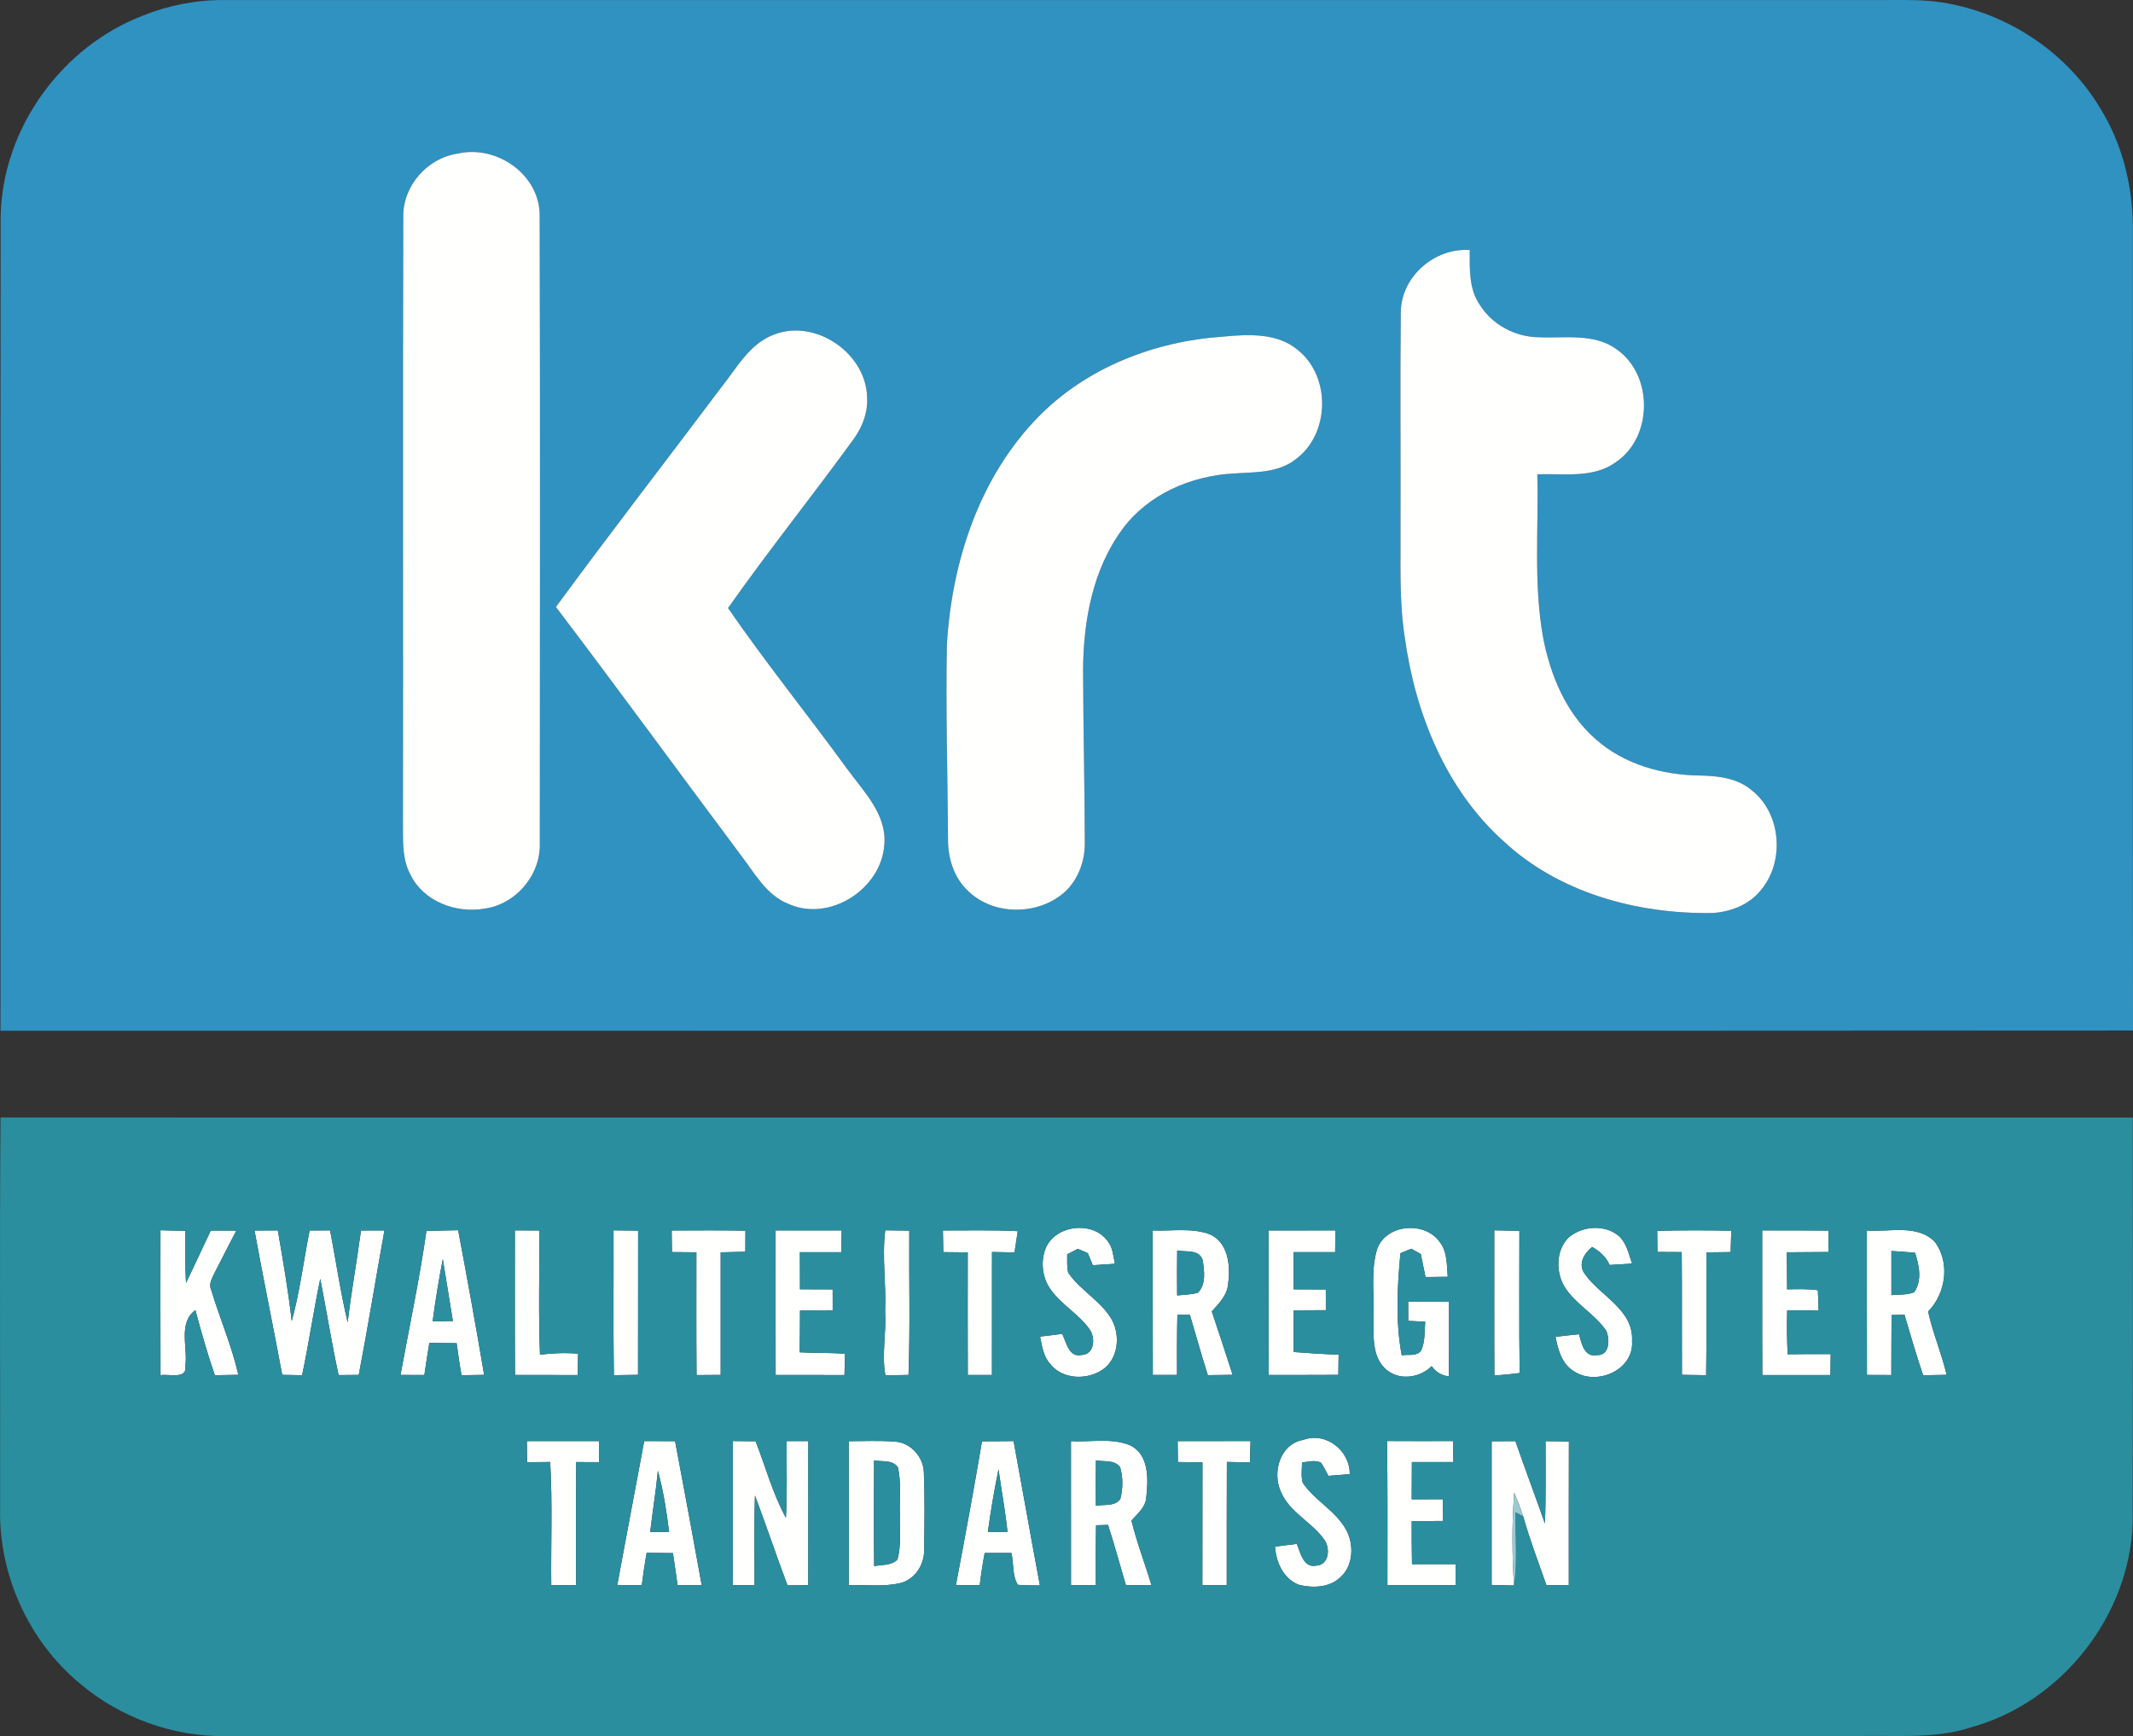 <?xml version="1.0" encoding="utf-8"?>
<!-- Generator: Adobe Illustrator 16.0.0, SVG Export Plug-In . SVG Version: 6.00 Build 0)  -->
<!DOCTYPE svg PUBLIC "-//W3C//DTD SVG 1.1//EN" "http://www.w3.org/Graphics/SVG/1.1/DTD/svg11.dtd">
<svg version="1.1" id="Layer_1" xmlns="http://www.w3.org/2000/svg" xmlns:xlink="http://www.w3.org/1999/xlink" x="0px" y="0px"
	 width="517.981px" height="421.702px" viewBox="0 0 517.981 421.702" enable-background="new 0 0 517.981 421.702"
	 xml:space="preserve">
<rect x="0" y="0" width="517.981" height="421.702" fill="#333333" stroke="none"/>
<g>
	<path fill="#FFFFFF" d="M362.871,298.813c2.03,0.03,4.06,0.07,6.1,0.13c0.02,11.51-0.11,23.02,0.07,34.53
		c-2.04,0.28-4.1,0.46-6.14,0.62C362.831,322.333,362.881,310.573,362.871,298.813z"/>
</g>
<g>
	<g>
		<path fill="#2F92C1" d="M34.791,3.762c6.3-2.53,13.1-3.83,19.9-3.75c134,0,268,0,402,0c5.68,0.02,11.42-0.25,17.01,0.96
			c14.94,2.93,28.53,12.27,36.35,25.36c5.24,8.46,7.76,18.43,7.9,28.33c0.02,65.21-0.05,130.42,0.03,195.63
			c-172.62,0.13-345.24,0.02-517.87,0.05c0.05-65.91-0.04-131.82,0.05-197.73C0.511,31.293,14.941,11.313,34.791,3.762z
			 M111.111,37.313c-7.32,1.09-13.26,7.79-13.18,15.25c-0.15,49.68,0.01,99.37-0.08,149.06c0,3.7,0.02,7.61,1.89,10.93
			c3.16,6.42,11.07,9.34,17.86,8.14c7.71-1.03,13.75-8.21,13.49-15.98c0.03-50.67,0.09-101.34-0.03-152.01
			C131.311,42.543,120.701,35.073,111.111,37.313z M340.171,75.753c-0.18,17.3-0.01,34.61-0.07,51.92
			c0.07,8.99-0.36,18.05,1.01,26.98c2.52,18.45,9.9,36.97,23.99,49.64c13.53,12.61,32.48,17.71,50.64,17.46
			c4.36-0.24,8.82-1.9,11.68-5.33c6.03-6.89,5.26-18.72-2-24.46c-3.52-3.01-8.29-3.54-12.73-3.61c-8.95-0.12-18.2-2.68-25.03-8.68
			c-7.34-6.31-11.21-15.7-12.97-25.03c-2.31-13.02-1.02-26.3-1.37-39.45c6.36-0.24,13.45,1.06,18.99-2.88
			c9.12-6.05,9.23-21.21,0.29-27.46c-5.47-4.01-12.56-2.65-18.87-2.94c-5.69-0.03-11.25-2.98-14.32-7.78
			c-2.74-3.91-2.52-8.85-2.49-13.4C348.421,60.143,340.291,67.123,340.171,75.753z M188.021,81.242
			c-5.99,2.19-9.09,8.13-12.86,12.83c-13.36,17.81-27,35.4-40.16,53.35c15.11,19.91,29.84,40.13,44.82,60.16
			c3.42,4.43,6.28,9.94,11.83,12.03c9.86,4.33,22.28-3.67,23.08-14.27c0.77-7.5-5.04-13.1-9.07-18.68
			c-9.51-13.06-19.7-25.68-28.86-38.97c9.83-14.01,20.61-27.38,30.65-41.26c2-2.84,3.31-6.24,3.12-9.77
			C210.481,85.913,198.101,77.323,188.021,81.242z M296.881,81.773c-16.52,1.13-32.95,7.48-44.67,19.42
			c-14.38,14.65-21.1,35.28-22.27,55.43c-0.3,15.7,0.18,31.41,0.28,47.11c-0.07,4.6,1.38,9.38,4.8,12.6
			c6.25,6.15,17.2,6.07,23.63,0.24c3.24-3.03,4.84-7.52,4.79-11.9c-0.04-14.02-0.38-28.03-0.42-42.04
			c0.07-11.9,2.35-24.39,9.57-34.14c6.24-8.49,16.74-12.96,27.08-13.5c5.09-0.34,10.71-0.09,14.95-3.43
			c8.32-6.08,8.64-19.96,0.66-26.46C310.231,80.753,303.091,81.182,296.881,81.773z"/>
	</g>
</g>
<g>
	<path fill="#FFFFFE" d="M111.111,37.313c9.59-2.24,20.2,5.23,19.95,15.39c0.12,50.67,0.06,101.34,0.03,152.01
		c0.26,7.77-5.78,14.95-13.49,15.98c-6.79,1.2-14.7-1.72-17.86-8.14c-1.87-3.32-1.89-7.23-1.89-10.93
		c0.09-49.69-0.07-99.38,0.08-149.06C97.851,45.103,103.791,38.403,111.111,37.313z"/>
	<path fill="#FFFFFE" d="M340.171,75.753c0.12-8.63,8.25-15.61,16.75-15.02c-0.03,4.55-0.25,9.49,2.49,13.4
		c3.07,4.8,8.63,7.75,14.32,7.78c6.31,0.29,13.4-1.07,18.87,2.94c8.94,6.25,8.83,21.41-0.29,27.46c-5.54,3.94-12.63,2.64-18.99,2.88
		c0.35,13.15-0.94,26.43,1.37,39.45c1.76,9.33,5.63,18.72,12.97,25.03c6.83,6,16.08,8.56,25.03,8.68c4.44,0.07,9.21,0.6,12.73,3.61
		c7.26,5.74,8.03,17.57,2,24.46c-2.86,3.43-7.32,5.09-11.68,5.33c-18.16,0.25-37.11-4.85-50.64-17.46
		c-14.09-12.67-21.47-31.19-23.99-49.64c-1.37-8.93-0.94-17.99-1.01-26.98C340.161,110.363,339.991,93.052,340.171,75.753z"/>
	<path fill="#FFFFFE" d="M188.021,81.242c10.08-3.92,22.46,4.67,22.55,15.42c0.19,3.53-1.12,6.93-3.12,9.77
		c-10.04,13.88-20.82,27.25-30.65,41.26c9.16,13.29,19.35,25.91,28.86,38.97c4.03,5.58,9.84,11.18,9.07,18.68
		c-0.8,10.6-13.22,18.6-23.08,14.27c-5.55-2.09-8.41-7.6-11.83-12.03c-14.98-20.03-29.71-40.25-44.82-60.16
		c13.16-17.95,26.8-35.54,40.16-53.35C178.931,89.373,182.031,83.432,188.021,81.242z"/>
	<path fill="#FFFFFE" d="M296.881,81.773c6.21-0.59,13.35-1.02,18.4,3.33c7.98,6.5,7.66,20.38-0.66,26.46
		c-4.24,3.34-9.86,3.09-14.95,3.43c-10.34,0.54-20.84,5.01-27.08,13.5c-7.22,9.75-9.5,22.24-9.57,34.14
		c0.04,14.01,0.38,28.02,0.42,42.04c0.05,4.38-1.55,8.87-4.79,11.9c-6.43,5.83-17.38,5.91-23.63-0.24c-3.42-3.22-4.87-8-4.8-12.6
		c-0.1-15.7-0.58-31.41-0.28-47.11c1.17-20.15,7.89-40.78,22.27-55.43C263.931,89.253,280.361,82.903,296.881,81.773z"/>
	<path fill="#FFFFFE" d="M38.971,298.802c2.01,0.04,4.03,0.09,6.06,0.15c-0.07,4.22-0.09,8.44,0.14,12.66
		c2.03-4.23,4.01-8.49,6.01-12.73c2.07-0.02,4.14-0.01,6.21,0c-1.73,3.4-3.52,6.77-5.24,10.18c-0.57,1.29-1.53,2.68-0.89,4.14
		c2.08,6.94,5.01,13.62,6.62,20.71c-1.9,0.03-3.81,0.05-5.7,0.1c-1.82-5.2-3.3-10.5-4.73-15.81c-4.27,3.1-1.8,9.07-2.44,13.51
		c0.54,3.42-4.05,1.91-6.03,2.29C38.941,322.273,38.961,310.532,38.971,298.802z"/>
	<path fill="#FFFFFE" d="M61.811,298.873c1.88-0.02,3.77-0.03,5.66-0.03c1.25,7.32,2.54,14.64,3.37,22.03
		c2.01-7.22,2.87-14.69,4.35-22.02c1.65-0.01,3.3-0.01,4.97-0.01c1.44,7.45,2.51,14.97,4.27,22.35c0.87-7.48,2.24-14.88,3.23-22.33
		c1.89-0.01,3.79-0.02,5.7-0.01c-2.12,11.69-4,23.42-6.24,35.08c-1.64,0.01-3.27,0.03-4.9,0.04c-1.68-7.75-2.92-15.59-4.45-23.38
		c-1.63,7.78-2.76,15.65-4.41,23.42c-1.62-0.04-3.23-0.07-4.83-0.1C66.361,322.222,63.941,310.573,61.811,298.873z"/>
	<g>
		<path fill="#FFFFFE" d="M103.551,298.992c2.56-0.1,5.14-0.15,7.71-0.2c2.21,11.69,4.33,23.4,6.31,35.13
			c-1.83,0.02-3.67,0.05-5.49,0.09c-0.47-2.59-0.84-5.18-1.19-7.78c-2.22-0.03-4.43-0.05-6.63-0.07c-0.41,2.6-0.85,5.19-1.21,7.79
			c-1.94-0.01-3.87-0.01-5.79-0.01C99.381,322.293,101.881,310.702,103.551,298.992z M107.531,305.802
			c-0.98,5.02-1.8,10.07-2.47,15.14c1.63-0.04,3.27-0.06,4.92-0.09C109.131,315.843,108.371,310.813,107.531,305.802z"/>
	</g>
	<path fill="#FFFFFE" d="M125.031,298.833c1.97,0.01,3.93,0.01,5.91,0.03c0.11,10.05-0.22,20.11,0.19,30.16
		c3.07-0.36,6.16-0.53,9.25-0.23c-0.03,1.71-0.06,3.44-0.09,5.17c-5.08-0.02-10.15-0.02-15.23-0.01
		C124.991,322.253,125.051,310.543,125.031,298.833z"/>
	<path fill="#FFFFFE" d="M148.991,298.823c1.98,0.02,3.97,0.04,5.97,0.07c-0.02,11.67,0.01,23.34-0.02,35.02
		c-1.96,0.03-3.92,0.05-5.87,0.09C148.891,322.282,149.041,310.552,148.991,298.823z"/>
	<path fill="#FFFFFE" d="M163.111,298.863c5.97-0.03,11.94-0.07,17.91,0.04c-0.01,1.71-0.02,3.41-0.02,5.12c-2,0.05-4,0.1-5.99,0.14
		c0.01,9.92,0.02,19.85,0,29.77c-1.96,0.01-3.92,0.02-5.86,0.04c-0.09-9.94-0.03-19.88-0.04-29.82c-1.99-0.02-3.97-0.04-5.94-0.05
		C163.141,302.353,163.121,300.603,163.111,298.863z"/>
	<path fill="#FFFFFE" d="M188.351,298.843c5.34,0,10.68-0.01,16.03,0c-0.03,1.76-0.05,3.52-0.07,5.29c-3.36-0.02-6.71-0.02-10.06,0
		c0,3,0.01,6,0.02,9c2.64,0.01,5.28,0.02,7.93,0.03c0,1.69,0,3.37,0.01,5.07c-2.64,0.01-5.29,0.02-7.93,0.04
		c-0.02,3.39-0.03,6.78-0.08,10.17c3.66,0.22,7.33,0.05,11,0.38c-0.05,1.71-0.09,3.42-0.13,5.14c-5.57-0.02-11.14-0.01-16.71-0.01
		C188.331,322.242,188.351,310.543,188.351,298.843z"/>
	<path fill="#FFFFFE" d="M214.971,298.813c1.94,0.02,3.89,0.05,5.84,0.08c-0.09,11.68,0.24,23.37-0.19,35.05
		c-1.87,0.02-3.75,0.05-5.61,0.09c-0.94-5.1,0.26-10.25-0.07-15.39C215.251,312.032,214.151,305.413,214.971,298.813z"/>
	<path fill="#FFFFFE" d="M228.981,298.853c6.05,0.02,12.12-0.15,18.17,0.17c-0.27,1.71-0.54,3.44-0.78,5.16
		c-1.83-0.04-3.65-0.07-5.47-0.1c-0.01,9.96,0.01,19.91-0.01,29.87c-1.97-0.01-3.92-0.01-5.87,0c-0.03-9.93-0.03-19.85-0.01-29.78
		c-1.98-0.03-3.97-0.05-5.94-0.06C229.031,302.353,229.001,300.603,228.981,298.853z"/>
	<path fill="#FFFFFE" d="M253.731,303.722c1.97-6.15,11.51-7.46,15.24-2.3c1.29,1.55,1.36,3.63,1.77,5.52
		c-1.8,0.11-3.58,0.23-5.36,0.35c-0.42-0.98-0.82-1.96-1.22-2.93c-0.6-0.26-1.81-0.79-2.42-1.05c-0.64,0.33-1.93,1-2.58,1.33
		c0.03,1.49-0.13,3.02,0.26,4.49c2.95,4.34,8.02,6.84,10.62,11.47c2.07,3.89,1.51,9.5-2.33,12.09c-3.8,2.54-9.72,2.38-12.66-1.41
		c-1.69-1.81-2-4.34-2.48-6.65c1.79-0.22,3.58-0.44,5.38-0.66c1,2.05,1.63,5.84,4.729,5.12c3.14-0.12,3.39-4.26,1.88-6.28
		c-2.62-3.69-6.81-5.91-9.41-9.61C253.201,310.503,252.701,306.863,253.731,303.722z"/>
	<g>
		<path fill="#FFFFFE" d="M279.931,298.853c4.54,0.2,9.31-0.69,13.68,0.86c4.67,1.9,5.25,7.71,4.63,12.06
			c-0.17,2.77-2.23,4.8-3.97,6.74c1.73,5.12,3.39,10.26,5.06,15.4c-2.02,0.03-4.02,0.05-6.02,0.08c-1.55-4.85-2.9-9.77-4.36-14.65
			c-1.021-0.01-2.03-0.02-3.03-0.02c-0.13,4.87-0.09,9.75-0.09,14.62c-1.97,0-3.93,0-5.88,0
			C279.911,322.242,279.951,310.543,279.931,298.853z M285.871,303.713c-0.05,3.64-0.05,7.28-0.01,10.92c1.66-0.17,3.37-0.19,5-0.64
			c2.09-2.03,1.58-5.29,1.21-7.88C291.291,303.363,288.011,304.153,285.871,303.713z"/>
	</g>
	<path fill="#FFFFFE" d="M308.051,298.853c5.41-0.02,10.81-0.02,16.22-0.01c-0.02,1.76-0.03,3.51-0.04,5.27c-3.37,0-6.73,0-10.09,0
		c0,3.01,0.01,6.02,0.02,9.04c2.6,0,5.2,0,7.8,0.03c0,1.67,0,3.35,0.01,5.03c-2.6,0.02-5.2,0.03-7.8,0.04
		c-0.03,3.37-0.03,6.75-0.04,10.13c3.64,0.26,7.28,0.51,10.94,0.64c-0.04,1.63-0.05,3.26-0.07,4.9c-5.64,0.04-11.28,0.02-16.91,0.03
		C308.031,322.253,308.091,310.552,308.051,298.853z"/>
	<path fill="#FFFFFE" d="M334.451,303.282c2.26-6.04,11.62-6.74,15.2-1.59c1.86,2.39,1.66,5.55,1.92,8.41
		c-1.81,0.02-3.61,0.03-5.4,0.06c-0.39-1.87-0.77-3.73-1.15-5.59c-0.58-0.32-1.74-0.96-2.31-1.28c-0.66,0.27-1.98,0.82-2.63,1.09
		c-0.77,8.21-1.22,16.66,0.32,24.79c1.54-0.29,3.56,0.35,4.68-1.1c1.03-2.21,0.84-4.7,1.02-7.06c-1.39-0.07-2.76-0.14-4.12-0.2
		c-0.02-1.55-0.02-3.09-0.02-4.64c3.3,0,6.61,0,9.92,0.01c-0.02,6.04,0.03,12.07-0.04,18.11c-1.77-0.19-3.16-1.07-4.18-2.48
		c-3.04,3.04-8.39,3.61-11.5,0.39c-3.18-3.3-2.51-8.32-2.65-12.52C333.791,314.222,332.801,308.583,334.451,303.282z"/>
	<path fill="#FFFFFE" d="M380.801,300.673c3.12-2.78,8.26-3.33,11.75-0.92c2.35,1.63,2.91,4.62,3.79,7.15
		c-1.84,0.12-3.66,0.23-5.47,0.33c-0.84-1.97-2.42-3.36-4.24-4.38c-1.95,1.57-3.55,4.23-1.76,6.58c3.78,5.39,11.87,8.63,11.46,16.27
		c0.52,7.04-8.55,10.97-14.05,7.4c-2.99-1.74-3.94-5.26-4.53-8.42c1.89-0.23,3.8-0.44,5.71-0.63c0.57,2.11,1.25,5.66,4.27,5.07
		c3.22,0.18,3.25-3.85,2.31-5.96c-2.82-4.1-7.57-6.46-10.17-10.74C377.791,308.823,377.861,303.782,380.801,300.673z"/>
	<path fill="#FFFFFE" d="M402.441,298.952c5.99-0.18,11.98-0.15,17.98-0.04c-0.06,1.72-0.11,3.45-0.15,5.19
		c-1.98,0.01-3.93,0.04-5.89,0.07c-0.01,9.94,0.09,19.88-0.06,29.83c-1.97-0.04-3.93-0.06-5.88-0.09
		c-0.04-9.94,0.04-19.88-0.05-29.81c-1.98-0.01-3.94-0.02-5.9-0.03C402.461,302.363,402.441,300.653,402.441,298.952z"/>
	<path fill="#FFFFFE" d="M427.931,298.843c5.37,0,10.74-0.02,16.11,0.04c-0.02,1.73-0.03,3.46-0.02,5.2
		c-3.37,0.03-6.74,0.03-10.1,0.07c0.02,3,0.04,6,0.07,9c2.48-0.03,4.98-0.15,7.46,0.21c0.1,1.62,0.13,3.25,0.18,4.88
		c-2.55,0-5.1,0-7.63-0.01c-0.09,3.56-0.06,7.13,0.12,10.69c3.48-0.04,6.96-0.05,10.45-0.04c-0.04,1.69-0.06,3.38-0.07,5.08
		c-5.52-0.02-11.02-0.02-16.53,0C427.891,322.253,427.961,310.552,427.931,298.843z"/>
	<g>
		<path fill="#FFFFFE" d="M453.351,298.863c5.42,0.43,12.13-1.6,16.45,2.69c3.84,5.01,2.76,12.59-1.58,16.99
			c1.15,5.21,3.27,10.16,4.51,15.37c-1.91,0.03-3.82,0.06-5.71,0.11c-1.67-4.86-3.07-9.8-4.54-14.71c-0.79,0.02-2.35,0.06-3.13,0.08
			c-0.05,4.86-0.03,9.71-0.06,14.57c-1.98-0.01-3.96-0.02-5.92-0.02C453.331,322.253,453.361,310.552,453.351,298.863z
			 M459.311,303.833c0,3.57,0,7.15,0,10.72c1.83-0.16,3.77,0,5.53-0.7c2-2.89,1.19-6.5,0.22-9.59
			C463.141,304.093,461.221,303.952,459.311,303.833z"/>
	</g>
	<path fill="#FFFFFE" d="M127.941,350.023c5.86-0.01,11.71-0.01,17.57,0c-0.01,1.69-0.03,3.39-0.02,5.09
		c-1.87-0.01-3.73-0.01-5.58-0.01c-0.04,9.96-0.01,19.91-0.01,29.87c-2.02,0.01-4.03,0.02-6.03,0.03
		c-0.11-9.97,0.32-19.96-0.26-29.92c-1.87,0.02-3.75,0.03-5.6,0.06C127.981,353.432,127.961,351.722,127.941,350.023z"/>
	<g>
		<path fill="#FFFFFE" d="M156.441,350.012c2.5,0,5,0.01,7.5,0.02c2.18,11.65,4.37,23.3,6.46,34.97c-1.96-0.01-3.91-0.01-5.86-0.01
			c-0.36-2.6-0.72-5.19-1.12-7.77c-2.13-0.03-4.26-0.05-6.38-0.08c-0.48,2.59-0.84,5.21-1.19,7.84c-1.99,0-3.97,0.01-5.95,0.02
			C152.031,373.323,154.291,361.682,156.441,350.012z M157.901,372.073c1.52-0.01,3.05-0.01,4.59-0.01c-0.63-5-1.39-9.99-2.73-14.85
			C159.291,362.182,158.461,367.103,157.901,372.073z"/>
	</g>
	<path fill="#FFFFFE" d="M177.961,350.003c1.83,0.01,3.68,0.03,5.53,0.05c2.43,6.2,4.14,12.72,7.36,18.58
		c0.36-6.2,0.12-12.41,0.18-18.62c1.74,0,3.5,0,5.26,0c-0.02,11.66,0,23.32-0.02,34.98c-1.68,0.01-3.36,0.03-5.03,0.06
		c-2.73-7.24-5.18-14.58-7.9-21.83c-0.25,7.26-0.08,14.52-0.12,21.79c-1.77-0.02-3.52-0.02-5.27-0.02
		C177.981,373.333,177.961,361.663,177.961,350.003z"/>
	<g>
		<path fill="#FFFFFE" d="M206.111,350.032c3.76,0.01,7.53-0.19,11.29,0.11c3.76,0.24,6.85,3.75,6.95,7.46
			c0.25,6.31,0.16,12.64,0.06,18.95c0.05,3.58-2.35,7.2-5.95,7.98c-4.04,0.91-8.24,0.34-12.34,0.46
			C206.121,373.343,206.141,361.682,206.111,350.032z M212.261,354.682c-0.03,8.56-0.06,17.13,0.02,25.7
			c1.89-0.38,4.14-0.11,5.64-1.58c1.05-3.61,0.47-7.43,0.61-11.13c-0.13-3.76,0.38-7.6-0.49-11.29
			C216.771,354.472,214.191,355.093,212.261,354.682z"/>
	</g>
	<g>
		<path fill="#FFFFFE" d="M238.471,350.073c2.55-0.04,5.1-0.05,7.67-0.06c2.16,11.67,4.2,23.38,6.39,35.05
			c-1.79,0.01-3.58-0.04-5.35-0.14c-1.42-2.25-0.96-5.22-1.57-7.73c-2.18-0.01-4.34-0.01-6.49-0.01c-0.49,2.59-0.89,5.2-1.2,7.82
			c-1.94-0.01-3.87-0.01-5.79-0.01C234.341,373.373,236.491,361.733,238.471,350.073z M239.901,372.063c1.19,0,3.57-0.01,4.76-0.01
			c-0.53-5.09-1.47-10.11-2.18-15.17C241.451,361.913,240.581,366.972,239.901,372.063z"/>
	</g>
	<g>
		<path fill="#FFFFFE" d="M260.071,350.023c4.71,0.28,9.74-0.83,14.23,0.95c4.83,2.22,4.56,8.35,4.05,12.8
			c-0.18,2.34-2.15,3.9-3.59,5.53c1.29,5.32,3.29,10.43,4.85,15.67c-2.07,0.01-4.13,0.02-6.19,0.04c-1.44-4.89-2.79-9.8-4.34-14.65
			c-0.98,0.02-1.95,0.05-2.91,0.09c-0.09,4.84-0.07,9.69-0.05,14.53c-2.02,0.01-4.04,0.02-6.04,0.03
			C260.071,373.353,260.091,361.682,260.071,350.023z M266.141,354.682c-0.05,3.68-0.05,7.37-0.01,11.05
			c1.97-0.42,4.63,0.26,5.93-1.69c0.66-2.49,0.67-5.2-0.04-7.67C270.711,354.472,268.091,355.093,266.141,354.682z"/>
	</g>
	<path fill="#FFFFFE" d="M285.981,350.023c5.89-0.01,11.79-0.01,17.7-0.02c-0.07,1.72-0.12,3.45-0.14,5.18
		c-1.89-0.04-3.75-0.07-5.61-0.11c-0.05,9.98-0.02,19.95-0.03,29.92c-1.98,0-3.96,0-5.92,0c0.04-9.93,0-19.87,0.02-29.81
		c-1.99-0.04-3.99-0.07-5.96-0.09C286.011,353.403,285.991,351.713,285.981,350.023z"/>
	<path fill="#FFFFFE" d="M316.461,349.722c5.51-2.05,11.38,2.57,11.31,8.3c-1.73,0.14-3.46,0.29-5.17,0.43
		c-0.54-1.07-1.12-2.12-1.74-3.13c-1.42-0.86-3.16-0.22-4.68-0.15c0.01,1.64-0.3,3.35,0.18,4.97c2.93,4.34,8.03,6.79,10.57,11.46
		c1.96,3.66,1.71,8.88-1.63,11.66c-2.68,2.4-6.69,2.46-9.98,1.62c-3.7-1.52-5.46-5.48-5.69-9.25c1.76-0.22,3.51-0.44,5.27-0.65
		c0.93,2.11,1.58,5.85,4.68,5.28c3.23-0.15,3.53-4.28,1.96-6.39c-3.05-4.27-8.44-6.57-10.51-11.6
		C308.901,357.573,310.841,350.713,316.461,349.722z"/>
	<path fill="#FFFFFE" d="M336.841,349.992c5.33,0.03,10.67,0.03,16.01,0.01c0.02,1.69,0.05,3.39,0.09,5.1
		c-3.37,0.01-6.73,0.01-10.08,0c-0.03,3.01-0.04,6.03-0.04,9.05c2.51-0.01,5.04-0.01,7.57-0.02c0,1.76,0.02,3.52,0.05,5.28
		c-2.55,0.01-5.09,0.01-7.62,0.02c-0.01,3.49,0,6.98,0.07,10.47c3.54-0.01,7.09-0.01,10.63,0c0,1.69,0,3.39,0.01,5.1
		c-5.54,0-11.07,0-16.61,0C336.931,373.333,336.981,361.663,336.841,349.992z"/>
	<path fill="#FFFFFE" d="M362.231,350.052c1.91-0.02,3.84-0.03,5.77-0.03c2.33,6.69,4.82,13.33,7.17,20.01
		c0.27-6.67,0.13-13.34,0.15-20.01c1.88,0.01,3.77,0.04,5.67,0.08c-0.04,11.62-0.02,23.24-0.02,34.86
		c-1.82,0.01-3.63,0.03-5.43,0.05c-1.95-5.56-4.05-11.07-5.65-16.74c-0.62-1.95-1.39-3.86-2.17-5.75c-0.6,7.5-0.53,15.05-0.06,22.56
		c-1.82-0.05-3.63-0.09-5.43-0.13C362.241,373.313,362.251,361.682,362.231,350.052z"/>
</g>
<g>
	<g>
		<path fill="#2A8E9E" d="M0.021,366.682c0.07-31.75-0.15-63.52,0.11-95.27c172.6,0.04,345.2,0,517.8,0.02
			c0.021,32.74,0.05,65.48-0.02,98.22c-0.65,22.72-17.24,43.77-39.12,49.84c-9.39,3.11-19.37,1.79-29.06,2.21
			c-131.68-0.08-263.35,0.03-395.03-0.03c-12.77,0.12-25.51-4.49-35.24-12.74C7.061,398.693-0.219,382.742,0.021,366.682z
			 M38.971,298.802c-0.01,11.73-0.03,23.47,0.01,35.2c1.98-0.38,6.57,1.13,6.03-2.29c0.64-4.44-1.83-10.41,2.44-13.51
			c1.43,5.31,2.91,10.61,4.73,15.81c1.89-0.05,3.8-0.07,5.7-0.1c-1.61-7.09-4.54-13.77-6.62-20.71c-0.64-1.46,0.32-2.85,0.89-4.14
			c1.72-3.41,3.51-6.78,5.24-10.18c-2.07-0.01-4.14-0.02-6.21,0c-2,4.24-3.98,8.5-6.01,12.73c-0.23-4.22-0.21-8.44-0.14-12.66
			C43.001,298.893,40.981,298.843,38.971,298.802z M61.811,298.873c2.13,11.7,4.55,23.35,6.72,35.04c1.6,0.03,3.21,0.06,4.83,0.1
			c1.65-7.77,2.78-15.64,4.41-23.42c1.53,7.79,2.77,15.63,4.45,23.38c1.63-0.01,3.26-0.03,4.9-0.04
			c2.24-11.66,4.12-23.39,6.24-35.08c-1.91-0.01-3.81,0-5.7,0.01c-0.99,7.45-2.36,14.85-3.23,22.33c-1.76-7.38-2.83-14.9-4.27-22.35
			c-1.67,0-3.32,0-4.97,0.01c-1.48,7.33-2.34,14.8-4.35,22.02c-0.83-7.39-2.12-14.71-3.37-22.03
			C65.581,298.843,63.691,298.853,61.811,298.873z M103.551,298.992c-1.67,11.71-4.17,23.3-6.29,34.95c1.92,0,3.85,0,5.79,0.01
			c0.36-2.6,0.8-5.19,1.21-7.79c2.2,0.02,4.41,0.04,6.63,0.07c0.35,2.6,0.72,5.19,1.19,7.78c1.82-0.04,3.66-0.07,5.49-0.09
			c-1.98-11.73-4.1-23.44-6.31-35.13C108.691,298.843,106.111,298.893,103.551,298.992z M125.031,298.833
			c0.02,11.71-0.04,23.42,0.03,35.12c5.08-0.01,10.15-0.01,15.23,0.01c0.03-1.73,0.06-3.46,0.09-5.17c-3.09-0.3-6.18-0.13-9.25,0.23
			c-0.41-10.05-0.08-20.11-0.19-30.16C128.961,298.843,127.001,298.843,125.031,298.833z M148.991,298.823
			c0.05,11.73-0.1,23.46,0.08,35.18c1.95-0.04,3.91-0.06,5.87-0.09c0.03-11.68,0-23.35,0.02-35.02
			C152.961,298.863,150.971,298.843,148.991,298.823z M163.111,298.863c0.01,1.74,0.03,3.49,0.06,5.24
			c1.97,0.01,3.95,0.03,5.94,0.05c0.01,9.94-0.05,19.88,0.04,29.82c1.94-0.02,3.9-0.03,5.86-0.04c0.02-9.92,0.01-19.85,0-29.77
			c1.99-0.04,3.99-0.09,5.99-0.14c0-1.71,0.01-3.41,0.02-5.12C175.051,298.793,169.081,298.833,163.111,298.863z M188.351,298.843
			c0,11.7-0.02,23.4,0.01,35.11c5.57,0,11.14-0.01,16.71,0.01c0.04-1.72,0.08-3.43,0.13-5.14c-3.67-0.33-7.34-0.16-11-0.38
			c0.05-3.39,0.06-6.78,0.08-10.17c2.64-0.02,5.29-0.03,7.93-0.04c-0.01-1.7-0.01-3.38-0.01-5.07c-2.65-0.01-5.29-0.02-7.93-0.03
			c-0.01-3-0.02-6-0.02-9c3.35-0.02,6.7-0.02,10.06,0c0.02-1.77,0.04-3.53,0.07-5.29
			C199.031,298.833,193.691,298.843,188.351,298.843z M214.971,298.813c-0.82,6.6,0.28,13.22-0.03,19.83
			c0.33,5.14-0.87,10.29,0.07,15.39c1.86-0.04,3.74-0.07,5.61-0.09c0.43-11.68,0.1-23.37,0.19-35.05
			C218.861,298.863,216.911,298.833,214.971,298.813z M228.981,298.853c0.02,1.75,0.05,3.5,0.09,5.26c1.97,0.01,3.96,0.03,5.94,0.06
			c-0.02,9.93-0.02,19.85,0.01,29.78c1.95-0.01,3.9-0.01,5.87,0c0.02-9.96,0-19.91,0.01-29.87c1.82,0.03,3.64,0.06,5.47,0.1
			c0.24-1.72,0.51-3.45,0.78-5.16C241.101,298.702,235.031,298.873,228.981,298.853z M253.731,303.722
			c-1.03,3.14-0.53,6.78,1.42,9.48c2.6,3.7,6.79,5.92,9.41,9.61c1.51,2.02,1.26,6.16-1.88,6.28c-3.1,0.72-3.729-3.07-4.729-5.12
			c-1.8,0.22-3.59,0.44-5.38,0.66c0.48,2.31,0.79,4.84,2.48,6.65c2.94,3.79,8.86,3.95,12.66,1.41c3.84-2.59,4.4-8.2,2.33-12.09
			c-2.6-4.63-7.67-7.13-10.62-11.47c-0.39-1.47-0.23-3-0.26-4.49c0.65-0.33,1.94-1,2.58-1.33c0.61,0.26,1.82,0.79,2.42,1.05
			c0.4,0.97,0.8,1.95,1.22,2.93c1.78-0.12,3.56-0.24,5.36-0.35c-0.41-1.89-0.48-3.97-1.77-5.52
			C265.241,296.262,255.701,297.573,253.731,303.722z M279.931,298.853c0.021,11.69-0.02,23.39,0.021,35.09c1.95,0,3.91,0,5.88,0
			c0-4.87-0.04-9.75,0.09-14.62c1,0,2.01,0.01,3.03,0.02c1.46,4.88,2.81,9.8,4.36,14.65c2-0.03,4-0.05,6.02-0.08
			c-1.67-5.14-3.33-10.28-5.06-15.4c1.74-1.94,3.8-3.97,3.97-6.74c0.62-4.35,0.04-10.16-4.63-12.06
			C289.241,298.163,284.471,299.052,279.931,298.853z M308.051,298.853c0.04,11.7-0.02,23.4,0.04,35.1
			c5.63-0.01,11.27,0.01,16.91-0.03c0.02-1.64,0.03-3.27,0.07-4.9c-3.66-0.13-7.3-0.38-10.94-0.64c0.01-3.38,0.01-6.76,0.04-10.13
			c2.6-0.01,5.2-0.02,7.8-0.04c-0.01-1.68-0.01-3.36-0.01-5.03c-2.6-0.03-5.2-0.03-7.8-0.03c-0.01-3.02-0.02-6.03-0.02-9.04
			c3.36,0,6.72,0,10.09,0c0.01-1.76,0.02-3.51,0.04-5.27C318.861,298.833,313.461,298.833,308.051,298.853z M334.451,303.282
			c-1.65,5.3-0.66,10.94-0.94,16.4c0.14,4.2-0.53,9.22,2.65,12.52c3.11,3.22,8.46,2.65,11.5-0.39c1.02,1.41,2.41,2.29,4.18,2.48
			c0.07-6.04,0.02-12.07,0.04-18.11c-3.31-0.01-6.62-0.01-9.92-0.01c0,1.55,0,3.09,0.02,4.64c1.36,0.06,2.73,0.13,4.12,0.2
			c-0.18,2.36,0.01,4.85-1.02,7.06c-1.12,1.45-3.14,0.81-4.68,1.1c-1.54-8.13-1.09-16.58-0.32-24.79c0.65-0.27,1.97-0.82,2.63-1.09
			c0.57,0.32,1.73,0.96,2.31,1.28c0.38,1.86,0.76,3.72,1.15,5.59c1.79-0.03,3.59-0.04,5.4-0.06c-0.26-2.86-0.06-6.02-1.92-8.41
			C346.071,296.543,336.711,297.242,334.451,303.282z M362.871,298.813c0.01,11.76-0.04,23.52,0.03,35.28
			c2.04-0.16,4.1-0.34,6.14-0.62c-0.18-11.51-0.05-23.02-0.07-34.53C366.931,298.883,364.901,298.843,362.871,298.813z
			 M380.801,300.673c-2.94,3.11-3.01,8.15-0.93,11.75c2.6,4.28,7.35,6.64,10.17,10.74c0.94,2.11,0.91,6.14-2.31,5.96
			c-3.02,0.59-3.7-2.96-4.27-5.07c-1.91,0.19-3.82,0.4-5.71,0.63c0.59,3.16,1.54,6.68,4.53,8.42c5.5,3.57,14.57-0.36,14.05-7.4
			c0.41-7.64-7.68-10.88-11.46-16.27c-1.79-2.35-0.19-5.01,1.76-6.58c1.82,1.02,3.4,2.41,4.24,4.38c1.81-0.1,3.63-0.21,5.47-0.33
			c-0.88-2.53-1.44-5.52-3.79-7.15C389.061,297.343,383.921,297.893,380.801,300.673z M402.441,298.952c0,1.7,0.02,3.41,0.05,5.12
			c1.96,0.01,3.92,0.02,5.9,0.03c0.09,9.93,0.01,19.87,0.05,29.81c1.95,0.03,3.91,0.05,5.88,0.09c0.15-9.95,0.05-19.89,0.06-29.83
			c1.96-0.03,3.91-0.06,5.89-0.07c0.04-1.74,0.09-3.47,0.15-5.19C414.421,298.802,408.431,298.773,402.441,298.952z
			 M427.931,298.843c0.03,11.71-0.04,23.41,0.04,35.12c5.51-0.02,11.01-0.02,16.53,0c0.01-1.7,0.03-3.39,0.07-5.08
			c-3.49-0.01-6.97,0-10.45,0.04c-0.18-3.56-0.21-7.13-0.12-10.69c2.53,0.01,5.08,0.01,7.63,0.01c-0.05-1.63-0.08-3.26-0.18-4.88
			c-2.48-0.36-4.98-0.24-7.46-0.21c-0.03-3-0.05-6-0.07-9c3.36-0.04,6.73-0.04,10.1-0.07c-0.01-1.74,0-3.47,0.02-5.2
			C438.671,298.823,433.301,298.843,427.931,298.843z M453.351,298.863c0.01,11.69-0.02,23.39,0.02,35.08
			c1.96,0,3.94,0.01,5.92,0.02c0.03-4.86,0.01-9.71,0.06-14.57c0.78-0.02,2.34-0.06,3.13-0.08c1.47,4.91,2.87,9.85,4.54,14.71
			c1.89-0.05,3.8-0.08,5.71-0.11c-1.24-5.21-3.36-10.16-4.51-15.37c4.34-4.4,5.42-11.98,1.58-16.99
			C465.481,297.262,458.771,299.293,453.351,298.863z M127.941,350.023c0.02,1.7,0.04,3.41,0.07,5.12c1.85-0.03,3.73-0.04,5.6-0.06
			c0.58,9.96,0.15,19.95,0.26,29.92c2-0.01,4.01-0.02,6.03-0.03c0-9.96-0.03-19.91,0.01-29.87c1.85,0,3.71,0,5.58,0.01
			c-0.01-1.7,0.01-3.4,0.02-5.09C139.651,350.012,133.801,350.012,127.941,350.023z M156.441,350.012
			c-2.15,11.67-4.41,23.31-6.54,34.99c1.98-0.01,3.96-0.02,5.95-0.02c0.35-2.63,0.71-5.25,1.19-7.84c2.12,0.03,4.25,0.05,6.38,0.08
			c0.4,2.58,0.76,5.17,1.12,7.77c1.95,0,3.9,0,5.86,0.01c-2.09-11.67-4.28-23.32-6.46-34.97
			C161.441,350.023,158.941,350.012,156.441,350.012z M177.961,350.003c0,11.66,0.02,23.33-0.01,34.99c1.75,0,3.5,0,5.27,0.02
			c0.04-7.27-0.13-14.53,0.12-21.79c2.72,7.25,5.17,14.59,7.9,21.83c1.67-0.03,3.35-0.05,5.03-0.06c0.02-11.66,0-23.32,0.02-34.98
			c-1.76,0-3.52,0-5.26,0c-0.06,6.21,0.18,12.42-0.18,18.62c-3.22-5.86-4.93-12.38-7.36-18.58
			C181.641,350.032,179.791,350.012,177.961,350.003z M206.111,350.032c0.03,11.65,0.01,23.31,0.01,34.96
			c4.1-0.12,8.3,0.45,12.34-0.46c3.6-0.78,6-4.4,5.95-7.98c0.1-6.31,0.19-12.64-0.06-18.95c-0.1-3.71-3.19-7.22-6.95-7.46
			C213.641,349.843,209.871,350.043,206.111,350.032z M238.471,350.073c-1.98,11.66-4.13,23.3-6.34,34.92c1.92,0,3.85,0,5.79,0.01
			c0.31-2.62,0.71-5.23,1.2-7.82c2.15,0,4.31,0,6.49,0.01c0.61,2.51,0.15,5.48,1.57,7.73c1.771,0.1,3.56,0.15,5.35,0.14
			c-2.19-11.67-4.23-23.38-6.39-35.05C243.571,350.023,241.021,350.032,238.471,350.073z M260.071,350.023
			c0.02,11.66,0,23.33,0.01,34.99c2-0.01,4.02-0.02,6.04-0.03c-0.02-4.84-0.04-9.69,0.05-14.53c0.96-0.04,1.93-0.07,2.91-0.09
			c1.55,4.85,2.9,9.76,4.34,14.65c2.06-0.02,4.12-0.03,6.19-0.04c-1.56-5.24-3.56-10.35-4.85-15.67c1.44-1.63,3.41-3.19,3.59-5.53
			c0.51-4.45,0.78-10.58-4.05-12.8C269.811,349.193,264.781,350.302,260.071,350.023z M285.981,350.023
			c0.01,1.69,0.03,3.38,0.06,5.07c1.97,0.02,3.97,0.05,5.96,0.09c-0.02,9.94,0.02,19.88-0.02,29.81c1.96,0,3.94,0,5.92,0
			c0.01-9.97-0.02-19.94,0.03-29.92c1.86,0.04,3.72,0.07,5.61,0.11c0.02-1.73,0.07-3.46,0.14-5.18
			C297.771,350.012,291.871,350.012,285.981,350.023z M316.461,349.722c-5.62,0.99-7.56,7.85-5.43,12.55
			c2.07,5.03,7.46,7.33,10.51,11.6c1.57,2.11,1.27,6.24-1.96,6.39c-3.1,0.57-3.75-3.17-4.68-5.28c-1.76,0.21-3.51,0.43-5.27,0.65
			c0.23,3.77,1.99,7.73,5.69,9.25c3.29,0.84,7.3,0.78,9.98-1.62c3.34-2.78,3.59-8,1.63-11.66c-2.54-4.67-7.64-7.12-10.57-11.46
			c-0.48-1.62-0.17-3.33-0.18-4.97c1.521-0.07,3.26-0.71,4.68,0.15c0.62,1.01,1.2,2.06,1.74,3.13c1.71-0.14,3.44-0.29,5.17-0.43
			C327.841,352.293,321.971,347.673,316.461,349.722z M336.841,349.992c0.14,11.67,0.09,23.34,0.08,35.01c5.54,0,11.07,0,16.61,0
			c-0.01-1.71-0.01-3.41-0.01-5.1c-3.54-0.01-7.09-0.01-10.63,0c-0.07-3.49-0.08-6.98-0.07-10.47c2.53-0.01,5.07-0.01,7.62-0.02
			c-0.03-1.76-0.05-3.52-0.05-5.28c-2.53,0.01-5.06,0.01-7.57,0.02c0-3.02,0.01-6.04,0.04-9.05c3.35,0.01,6.71,0.01,10.08,0
			c-0.04-1.71-0.07-3.41-0.09-5.1C347.511,350.023,342.171,350.023,336.841,349.992z M362.231,350.052c0.02,11.63,0.01,23.26,0,34.9
			c1.8,0.04,3.61,0.08,5.43,0.13c0.85-5.9,0.27-11.87,0.36-17.79l1.87,0.98c1.6,5.67,3.7,11.18,5.65,16.74
			c1.8-0.02,3.61-0.04,5.43-0.05c0-11.62-0.02-23.24,0.02-34.86c-1.9-0.04-3.79-0.07-5.67-0.08c-0.02,6.67,0.12,13.34-0.15,20.01
			c-2.35-6.68-4.84-13.32-7.17-20.01C366.071,350.023,364.141,350.032,362.231,350.052z"/>
	</g>
	<path fill="#2A8E9E" d="M459.311,303.833c1.91,0.12,3.83,0.26,5.75,0.43c0.97,3.09,1.78,6.7-0.22,9.59c-1.76,0.7-3.7,0.54-5.53,0.7
		C459.311,310.983,459.311,307.403,459.311,303.833z"/>
	<path fill="#2A8E9E" d="M212.261,354.682c1.93,0.41,4.51-0.21,5.78,1.7c0.87,3.69,0.36,7.53,0.49,11.29
		c-0.14,3.7,0.44,7.52-0.61,11.13c-1.5,1.47-3.75,1.2-5.64,1.58C212.201,371.813,212.231,363.242,212.261,354.682z"/>
	<path fill="#2A8E9E" d="M266.141,354.682c1.95,0.41,4.57-0.21,5.88,1.69c0.71,2.47,0.7,5.18,0.04,7.67
		c-1.3,1.95-3.96,1.27-5.93,1.69C266.091,362.052,266.091,358.363,266.141,354.682z"/>
</g>
<g>
	<path fill="#298D9E" d="M285.871,303.713c2.14,0.44,5.42-0.35,6.2,2.4c0.37,2.59,0.88,5.85-1.21,7.88c-1.63,0.45-3.34,0.47-5,0.64
		C285.821,310.992,285.821,307.353,285.871,303.713z"/>
</g>
<g>
	<path fill="#2C8F9F" d="M107.531,305.802c0.84,5.01,1.6,10.04,2.45,15.05c-1.65,0.03-3.29,0.05-4.92,0.09
		C105.731,315.873,106.551,310.823,107.531,305.802z"/>
</g>
<g>
	<path fill="#298D9D" d="M157.901,372.073c0.56-4.97,1.39-9.89,1.86-14.86c1.34,4.86,2.1,9.85,2.73,14.85
		C160.951,372.063,159.421,372.063,157.901,372.073z"/>
</g>
<g>
	<path fill="#288D9D" d="M239.901,372.063c0.68-5.09,1.55-10.15,2.58-15.18c0.71,5.06,1.65,10.08,2.18,15.17
		C243.471,372.052,241.091,372.063,239.901,372.063z"/>
</g>
<g>
	<path fill="#99C9D1" d="M367.661,385.083c-0.47-7.51-0.54-15.06,0.06-22.56c0.78,1.89,1.55,3.8,2.17,5.75l-1.87-0.98
		C367.931,373.213,368.511,379.182,367.661,385.083z"/>
</g>
<g>
	<path fill="#3D3D3D" d="M99.644-127.686h6.24v21.696c0,2.177-0.288,4.049-0.864,5.616c-0.576,1.568-1.376,2.864-2.4,3.888
		c-1.024,1.024-2.272,1.776-3.744,2.256c-1.472,0.48-3.089,0.72-4.848,0.72c-8.512,0-12.768-3.888-12.768-11.664v-22.512h6.576
		v21.216c0,1.313,0.12,2.424,0.36,3.336c0.24,0.912,0.616,1.649,1.128,2.208c0.511,0.56,1.152,0.96,1.92,1.2s1.664,0.36,2.688,0.36
		c2.016,0,3.472-0.56,4.368-1.68c0.896-1.12,1.344-2.928,1.344-5.424V-127.686z"/>
	<path fill="#3D3D3D" d="M128.732-118.086l4.368,12.288l0.864,3.984h0.192l0.672-4.032l3.072-12.24h5.712l-7.392,24.24h-4.608
		l-4.848-13.44l-0.624-3.024h-0.24l-0.576,3.072l-4.608,13.392h-4.752l-7.728-24.24h6.768l3.504,12.048l0.576,4.272h0.24l0.816-4.32
		l3.984-12H128.732z"/>
	<path fill="#3D3D3D" d="M154.46-118.086h3.312v-4.512l6.24-1.776v6.288h5.856v5.28h-5.856v9.216c0,1.664,0.168,2.856,0.504,3.576
		s0.968,1.08,1.896,1.08c0.64,0,1.192-0.064,1.656-0.192c0.463-0.127,0.984-0.32,1.56-0.576l1.104,4.8
		c-0.864,0.416-1.872,0.768-3.024,1.056c-1.152,0.288-2.32,0.432-3.504,0.432c-2.208,0-3.833-0.569-4.872-1.704
		c-1.04-1.135-1.56-3-1.56-5.592v-12.096h-3.312V-118.086z"/>
	<path fill="#3D3D3D" d="M173.563-116.694c1.28-0.576,2.8-1.032,4.56-1.368c1.76-0.336,3.6-0.504,5.52-0.504
		c1.664,0,3.056,0.2,4.176,0.6c1.12,0.4,2.008,0.968,2.664,1.704c0.655,0.737,1.12,1.616,1.392,2.64
		c0.271,1.024,0.408,2.176,0.408,3.456c0,1.409-0.048,2.824-0.144,4.248c-0.096,1.424-0.152,2.824-0.168,4.2
		c-0.017,1.376,0.024,2.712,0.12,4.008c0.096,1.296,0.336,2.52,0.72,3.672h-5.088l-1.008-3.312h-0.24
		c-0.641,0.992-1.528,1.848-2.664,2.568c-1.136,0.72-2.6,1.08-4.392,1.08c-1.121,0-2.129-0.168-3.024-0.504
		c-0.896-0.336-1.664-0.816-2.304-1.44c-0.641-0.624-1.136-1.36-1.488-2.208c-0.353-0.847-0.528-1.8-0.528-2.856
		c0-1.471,0.328-2.712,0.984-3.72c0.656-1.008,1.6-1.824,2.832-2.448c1.231-0.624,2.704-1.056,4.416-1.296
		c1.711-0.24,3.624-0.312,5.736-0.216c0.224-1.792,0.096-3.08-0.384-3.864c-0.48-0.784-1.552-1.176-3.216-1.176
		c-1.248,0-2.568,0.128-3.96,0.384c-1.392,0.256-2.537,0.593-3.432,1.008L173.563-116.694z M181.484-98.838
		c1.248,0,2.239-0.28,2.976-0.84c0.736-0.56,1.28-1.159,1.632-1.8v-3.12c-0.992-0.096-1.944-0.112-2.856-0.048
		c-0.912,0.064-1.721,0.208-2.424,0.432c-0.704,0.224-1.264,0.544-1.68,0.96c-0.417,0.416-0.624,0.944-0.624,1.584
		c0,0.896,0.264,1.592,0.792,2.088C179.828-99.086,180.555-98.838,181.484-98.838z"/>
	<path fill="#3D3D3D" d="M212.203-94.086v-13.632c0-1.951-0.28-3.36-0.84-4.224c-0.56-0.864-1.512-1.296-2.856-1.296
		c-1.184,0-2.184,0.344-3,1.032c-0.816,0.689-1.4,1.544-1.752,2.568v15.552h-6.24v-24h4.944l0.72,3.168h0.192
		c0.736-1.024,1.712-1.92,2.928-2.688c1.216-0.768,2.784-1.152,4.704-1.152c1.184,0,2.239,0.161,3.168,0.48
		c0.928,0.32,1.711,0.848,2.352,1.584c0.64,0.736,1.12,1.736,1.44,3c0.319,1.264,0.48,2.824,0.48,4.68v14.928H212.203z"/>
	<path fill="#3D3D3D" d="M244.075-102.534c0,1.344,0.016,2.688,0.048,4.032c0.031,1.344,0.175,2.832,0.432,4.464h-4.464l-0.864-3.12
		h-0.192c-0.641,1.121-1.56,2.024-2.76,2.712c-1.2,0.688-2.616,1.032-4.248,1.032c-3.008,0-5.344-0.992-7.008-2.976
		c-1.665-1.984-2.496-5.088-2.496-9.312c0-4.096,0.928-7.28,2.784-9.552c1.855-2.272,4.576-3.408,8.16-3.408
		c0.992,0,1.808,0.056,2.448,0.168c0.64,0.113,1.279,0.296,1.92,0.552v-9.744h6.24V-102.534z M233.467-98.694
		c1.216,0,2.176-0.296,2.88-0.888c0.703-0.592,1.2-1.448,1.488-2.568v-10.176c-0.449-0.352-0.944-0.616-1.488-0.792
		c-0.545-0.176-1.248-0.264-2.112-0.264c-1.76,0-3.08,0.592-3.96,1.776c-0.88,1.184-1.32,3.216-1.32,6.096
		c0,2.048,0.36,3.696,1.08,4.944C230.755-99.318,231.899-98.694,233.467-98.694z"/>
	<path fill="#3D3D3D" d="M249.402-116.694c1.28-0.576,2.8-1.032,4.56-1.368c1.76-0.336,3.6-0.504,5.52-0.504
		c1.664,0,3.056,0.2,4.176,0.6c1.12,0.4,2.008,0.968,2.664,1.704c0.655,0.737,1.12,1.616,1.392,2.64
		c0.271,1.024,0.408,2.176,0.408,3.456c0,1.409-0.048,2.824-0.144,4.248c-0.096,1.424-0.152,2.824-0.168,4.2
		c-0.017,1.376,0.024,2.712,0.12,4.008c0.096,1.296,0.336,2.52,0.72,3.672h-5.088l-1.008-3.312h-0.24
		c-0.641,0.992-1.528,1.848-2.664,2.568c-1.136,0.72-2.6,1.08-4.392,1.08c-1.121,0-2.129-0.168-3.024-0.504
		c-0.896-0.336-1.664-0.816-2.304-1.44c-0.641-0.624-1.136-1.36-1.488-2.208c-0.353-0.847-0.528-1.8-0.528-2.856
		c0-1.471,0.328-2.712,0.984-3.72c0.656-1.008,1.6-1.824,2.832-2.448c1.231-0.624,2.704-1.056,4.416-1.296
		c1.711-0.24,3.624-0.312,5.736-0.216c0.224-1.792,0.096-3.08-0.384-3.864c-0.48-0.784-1.552-1.176-3.216-1.176
		c-1.248,0-2.568,0.128-3.96,0.384c-1.392,0.256-2.537,0.593-3.432,1.008L249.402-116.694z M257.323-98.838
		c1.248,0,2.239-0.28,2.976-0.84c0.736-0.56,1.28-1.159,1.632-1.8v-3.12c-0.992-0.096-1.944-0.112-2.856-0.048
		c-0.912,0.064-1.721,0.208-2.424,0.432c-0.704,0.224-1.264,0.544-1.68,0.96c-0.417,0.416-0.624,0.944-0.624,1.584
		c0,0.896,0.264,1.592,0.792,2.088C255.667-99.086,256.394-98.838,257.323-98.838z"/>
	<path fill="#3D3D3D" d="M286.602-112.23c-0.992-0.352-1.888-0.528-2.688-0.528c-1.121,0-2.057,0.296-2.808,0.888
		c-0.752,0.593-1.256,1.352-1.512,2.28v15.504h-6.24v-24h4.848l0.72,3.168h0.192c0.543-1.183,1.279-2.095,2.208-2.736
		c0.928-0.64,2.016-0.96,3.264-0.96c0.832,0,1.776,0.176,2.832,0.528L286.602-112.23z"/>
	<path fill="#3D3D3D" d="M289.146-118.086h3.312v-4.512l6.24-1.776v6.288h5.856v5.28h-5.856v9.216c0,1.664,0.168,2.856,0.504,3.576
		s0.968,1.08,1.896,1.08c0.64,0,1.192-0.064,1.656-0.192c0.463-0.127,0.984-0.32,1.56-0.576l1.104,4.8
		c-0.864,0.416-1.872,0.768-3.024,1.056c-1.152,0.288-2.32,0.432-3.504,0.432c-2.208,0-3.833-0.569-4.872-1.704
		c-1.04-1.135-1.56-3-1.56-5.592v-12.096h-3.312V-118.086z"/>
	<path fill="#3D3D3D" d="M318.329-100.71c0-0.64-0.272-1.152-0.816-1.536c-0.544-0.384-1.216-0.736-2.016-1.056
		c-0.8-0.319-1.68-0.648-2.64-0.984s-1.841-0.8-2.64-1.392c-0.8-0.592-1.472-1.344-2.016-2.256
		c-0.544-0.912-0.816-2.088-0.816-3.528c0-2.368,0.704-4.176,2.112-5.424c1.408-1.248,3.439-1.872,6.096-1.872
		c1.824,0,3.472,0.192,4.944,0.576c1.472,0.384,2.624,0.816,3.456,1.296l-1.392,4.512c-0.736-0.288-1.664-0.592-2.784-0.912
		c-1.121-0.32-2.256-0.48-3.408-0.48c-1.856,0-2.784,0.72-2.784,2.16c0,0.576,0.271,1.04,0.816,1.392
		c0.543,0.353,1.215,0.68,2.016,0.984c0.8,0.304,1.68,0.632,2.64,0.984c0.96,0.352,1.84,0.808,2.64,1.368
		c0.799,0.56,1.471,1.289,2.016,2.184c0.543,0.896,0.816,2.048,0.816,3.456c0,2.432-0.776,4.344-2.328,5.736
		c-1.552,1.392-3.88,2.088-6.984,2.088c-1.697,0-3.288-0.216-4.776-0.648c-1.488-0.432-2.696-0.936-3.624-1.512l1.728-4.656
		c0.735,0.416,1.711,0.824,2.928,1.224c1.216,0.4,2.464,0.6,3.744,0.6c0.928,0,1.672-0.176,2.232-0.528
		C318.049-99.286,318.329-99.878,318.329-100.71z"/>
	<path fill="#3D3D3D" d="M350.729-100.71c0-0.64-0.272-1.152-0.816-1.536c-0.544-0.384-1.216-0.736-2.016-1.056
		c-0.8-0.319-1.68-0.648-2.64-0.984s-1.841-0.8-2.64-1.392c-0.8-0.592-1.472-1.344-2.016-2.256
		c-0.544-0.912-0.816-2.088-0.816-3.528c0-2.368,0.704-4.176,2.112-5.424c1.408-1.248,3.439-1.872,6.096-1.872
		c1.824,0,3.472,0.192,4.944,0.576c1.472,0.384,2.624,0.816,3.456,1.296L355-112.374c-0.736-0.288-1.664-0.592-2.784-0.912
		c-1.121-0.32-2.256-0.48-3.408-0.48c-1.856,0-2.784,0.72-2.784,2.16c0,0.576,0.271,1.04,0.816,1.392
		c0.543,0.353,1.215,0.68,2.016,0.984c0.8,0.304,1.68,0.632,2.64,0.984c0.96,0.352,1.84,0.808,2.64,1.368
		c0.799,0.56,1.471,1.289,2.016,2.184c0.543,0.896,0.816,2.048,0.816,3.456c0,2.432-0.776,4.344-2.328,5.736
		c-1.552,1.392-3.88,2.088-6.984,2.088c-1.697,0-3.288-0.216-4.776-0.648c-1.488-0.432-2.696-0.936-3.624-1.512l1.728-4.656
		c0.735,0.416,1.711,0.824,2.928,1.224c1.216,0.4,2.464,0.6,3.744,0.6c0.928,0,1.672-0.176,2.232-0.528
		C350.448-99.286,350.729-99.878,350.729-100.71z"/>
	<path fill="#3D3D3D" d="M358.553-118.086h3.312v-4.512l6.24-1.776v6.288h5.856v5.28h-5.856v9.216c0,1.664,0.168,2.856,0.504,3.576
		s0.968,1.08,1.896,1.08c0.64,0,1.192-0.064,1.656-0.192c0.463-0.127,0.984-0.32,1.56-0.576l1.104,4.8
		c-0.864,0.416-1.872,0.768-3.024,1.056c-1.152,0.288-2.32,0.432-3.504,0.432c-2.208,0-3.833-0.569-4.872-1.704
		c-1.04-1.135-1.56-3-1.56-5.592v-12.096h-3.312V-118.086z"/>
	<path fill="#3D3D3D" d="M377.656-116.694c1.28-0.576,2.8-1.032,4.56-1.368c1.76-0.336,3.6-0.504,5.52-0.504
		c1.664,0,3.056,0.2,4.176,0.6c1.12,0.4,2.008,0.968,2.664,1.704c0.655,0.737,1.12,1.616,1.392,2.64
		c0.271,1.024,0.408,2.176,0.408,3.456c0,1.409-0.048,2.824-0.144,4.248c-0.096,1.424-0.152,2.824-0.168,4.2
		c-0.017,1.376,0.024,2.712,0.12,4.008c0.096,1.296,0.336,2.52,0.72,3.672h-5.088l-1.008-3.312h-0.24
		c-0.641,0.992-1.528,1.848-2.664,2.568c-1.136,0.72-2.6,1.08-4.392,1.08c-1.121,0-2.129-0.168-3.024-0.504
		c-0.896-0.336-1.664-0.816-2.304-1.44c-0.641-0.624-1.136-1.36-1.488-2.208c-0.353-0.847-0.528-1.8-0.528-2.856
		c0-1.471,0.328-2.712,0.984-3.72c0.656-1.008,1.6-1.824,2.832-2.448c1.231-0.624,2.704-1.056,4.416-1.296
		c1.711-0.24,3.624-0.312,5.736-0.216c0.224-1.792,0.096-3.08-0.384-3.864c-0.48-0.784-1.552-1.176-3.216-1.176
		c-1.248,0-2.568,0.128-3.96,0.384c-1.392,0.256-2.537,0.593-3.432,1.008L377.656-116.694z M385.577-98.838
		c1.248,0,2.239-0.28,2.976-0.84c0.736-0.56,1.28-1.159,1.632-1.8v-3.12c-0.992-0.096-1.944-0.112-2.856-0.048
		c-0.912,0.064-1.721,0.208-2.424,0.432c-0.704,0.224-1.264,0.544-1.68,0.96c-0.417,0.416-0.624,0.944-0.624,1.584
		c0,0.896,0.264,1.592,0.792,2.088C383.92-99.086,384.648-98.838,385.577-98.838z"/>
	<path fill="#3D3D3D" d="M401.464-116.694c1.28-0.576,2.8-1.032,4.56-1.368c1.76-0.336,3.6-0.504,5.52-0.504
		c1.664,0,3.056,0.2,4.176,0.6c1.12,0.4,2.008,0.968,2.664,1.704c0.655,0.737,1.12,1.616,1.392,2.64
		c0.271,1.024,0.408,2.176,0.408,3.456c0,1.409-0.048,2.824-0.144,4.248c-0.096,1.424-0.152,2.824-0.168,4.2
		c-0.017,1.376,0.024,2.712,0.12,4.008c0.096,1.296,0.336,2.52,0.72,3.672h-5.088l-1.008-3.312h-0.24
		c-0.641,0.992-1.528,1.848-2.664,2.568c-1.136,0.72-2.6,1.08-4.392,1.08c-1.121,0-2.129-0.168-3.024-0.504
		c-0.896-0.336-1.664-0.816-2.304-1.44c-0.641-0.624-1.136-1.36-1.488-2.208c-0.353-0.847-0.528-1.8-0.528-2.856
		c0-1.471,0.328-2.712,0.984-3.72c0.656-1.008,1.6-1.824,2.832-2.448c1.231-0.624,2.704-1.056,4.416-1.296
		c1.711-0.24,3.624-0.312,5.736-0.216c0.224-1.792,0.096-3.08-0.384-3.864c-0.48-0.784-1.552-1.176-3.216-1.176
		c-1.248,0-2.568,0.128-3.96,0.384c-1.392,0.256-2.537,0.593-3.432,1.008L401.464-116.694z M409.384-98.838
		c1.248,0,2.239-0.28,2.976-0.84c0.736-0.56,1.28-1.159,1.632-1.8v-3.12c-0.992-0.096-1.944-0.112-2.856-0.048
		c-0.912,0.064-1.721,0.208-2.424,0.432c-0.704,0.224-1.264,0.544-1.68,0.96c-0.417,0.416-0.624,0.944-0.624,1.584
		c0,0.896,0.264,1.592,0.792,2.088C407.728-99.086,408.456-98.838,409.384-98.838z"/>
	<path fill="#3D3D3D" d="M422.92-118.086h3.312v-4.512l6.24-1.776v6.288h5.856v5.28h-5.856v9.216c0,1.664,0.168,2.856,0.504,3.576
		s0.968,1.08,1.896,1.08c0.64,0,1.192-0.064,1.656-0.192c0.463-0.127,0.984-0.32,1.56-0.576l1.104,4.8
		c-0.864,0.416-1.872,0.768-3.024,1.056c-1.152,0.288-2.32,0.432-3.504,0.432c-2.208,0-3.833-0.569-4.872-1.704
		c-1.04-1.135-1.56-3-1.56-5.592v-12.096h-3.312V-118.086z"/>
	<path fill="#3D3D3D" d="M112.771-53.086c0,3.488-0.944,6.055-2.832,7.704c-1.888,1.648-4.529,2.472-7.92,2.472
		c-2.304,0-4.121-0.161-5.448-0.48c-1.328-0.32-2.328-0.656-3-1.008l1.296-4.944c0.736,0.288,1.592,0.576,2.568,0.864
		c0.976,0.288,2.184,0.432,3.624,0.432c2.176,0,3.656-0.473,4.44-1.416c0.784-0.944,1.176-2.264,1.176-3.96v-1.536h-0.192
		c-1.12,1.505-3.104,2.256-5.952,2.256c-3.104,0-5.417-0.96-6.936-2.88c-1.52-1.92-2.28-4.927-2.28-9.024
		c0-4.288,1.024-7.536,3.072-9.744c2.048-2.208,5.023-3.312,8.928-3.312c2.048,0,3.88,0.144,5.496,0.432
		c1.615,0.288,2.935,0.624,3.96,1.008V-53.086z M102.211-57.694c1.216,0,2.152-0.271,2.808-0.816
		c0.656-0.544,1.159-1.36,1.512-2.448v-10.8c-0.992-0.415-2.225-0.624-3.696-0.624c-1.601,0-2.848,0.6-3.744,1.8
		c-0.896,1.2-1.344,3.113-1.344,5.736c0,2.336,0.384,4.112,1.152,5.328C99.667-58.302,100.771-57.694,102.211-57.694z"/>
	<path fill="#3D3D3D" d="M137.395-55.15c-0.96,0.768-2.264,1.416-3.912,1.944c-1.648,0.528-3.4,0.792-5.256,0.792
		c-3.872,0-6.704-1.128-8.496-3.384c-1.792-2.256-2.688-5.352-2.688-9.288c0-4.224,1.008-7.392,3.024-9.504
		c2.016-2.112,4.848-3.168,8.496-3.168c1.216,0,2.4,0.161,3.552,0.48c1.152,0.32,2.176,0.848,3.072,1.584
		c0.896,0.736,1.615,1.728,2.16,2.976c0.544,1.248,0.816,2.801,0.816,4.656c0,0.672-0.041,1.392-0.12,2.16
		c-0.08,0.768-0.199,1.568-0.358,2.4h-14.354c0.095,2.016,0.614,3.536,1.555,4.56c0.94,1.024,2.464,1.536,4.568,1.536
		c1.307,0,2.479-0.199,3.516-0.6c1.037-0.4,1.825-0.808,2.368-1.224L137.395-55.15z M128.488-72.766
		c-1.624,0-2.825,0.488-3.605,1.464c-0.78,0.977-1.249,2.28-1.408,3.912h8.88c0.127-1.728-0.135-3.056-0.788-3.984
		C130.915-72.302,129.888-72.766,128.488-72.766z"/>
	<path fill="#3D3D3D" d="M155.826-71.23c-0.992-0.352-1.888-0.528-2.688-0.528c-1.12,0-2.056,0.296-2.808,0.888
		c-0.752,0.593-1.256,1.352-1.512,2.28v15.504h-6.24v-24h4.848l0.72,3.168h0.192c0.544-1.183,1.279-2.095,2.208-2.736
		c0.928-0.64,2.016-0.96,3.264-0.96c0.832,0,1.776,0.176,2.832,0.528L155.826-71.23z"/>
	<path fill="#3D3D3D" d="M178.626-55.15c-0.96,0.768-2.264,1.416-3.912,1.944c-1.648,0.528-3.4,0.792-5.256,0.792
		c-3.873,0-6.704-1.128-8.496-3.384c-1.792-2.256-2.688-5.352-2.688-9.288c0-4.224,1.008-7.392,3.024-9.504
		c2.016-2.112,4.848-3.168,8.496-3.168c1.216,0,2.4,0.161,3.552,0.48c1.152,0.32,2.176,0.848,3.072,1.584
		c0.896,0.736,1.615,1.728,2.16,2.976c0.543,1.248,0.816,2.801,0.816,4.656c0,0.672-0.041,1.392-0.12,2.16
		c-0.08,0.768-0.2,1.568-0.358,2.4h-14.354c0.095,2.016,0.613,3.536,1.555,4.56c0.94,1.024,2.464,1.536,4.568,1.536
		c1.307,0,2.479-0.199,3.516-0.6c1.036-0.4,1.825-0.808,2.368-1.224L178.626-55.15z M169.719-72.766
		c-1.624,0-2.825,0.488-3.605,1.464c-0.78,0.977-1.249,2.28-1.408,3.912h8.88c0.127-1.728-0.135-3.056-0.788-3.984
		C172.146-72.302,171.12-72.766,169.719-72.766z"/>
	<path fill="#3D3D3D" d="M203.875-53.086c0,3.488-0.944,6.055-2.832,7.704c-1.889,1.648-4.528,2.472-7.92,2.472
		c-2.304,0-4.121-0.161-5.448-0.48c-1.328-0.32-2.328-0.656-3-1.008l1.296-4.944c0.735,0.288,1.591,0.576,2.568,0.864
		c0.976,0.288,2.184,0.432,3.624,0.432c2.176,0,3.655-0.473,4.44-1.416c0.784-0.944,1.176-2.264,1.176-3.96v-1.536h-0.192
		c-1.121,1.505-3.104,2.256-5.952,2.256c-3.104,0-5.417-0.96-6.936-2.88c-1.52-1.92-2.28-4.927-2.28-9.024
		c0-4.288,1.024-7.536,3.072-9.744s5.024-3.312,8.928-3.312c2.047,0,3.88,0.144,5.496,0.432c1.615,0.288,2.936,0.624,3.96,1.008
		V-53.086z M193.315-57.694c1.216,0,2.152-0.271,2.808-0.816c0.655-0.544,1.159-1.36,1.512-2.448v-10.8
		c-0.992-0.415-2.224-0.624-3.696-0.624c-1.601,0-2.849,0.6-3.744,1.8c-0.896,1.2-1.344,3.113-1.344,5.736
		c0,2.336,0.384,4.112,1.152,5.328C190.771-58.302,191.875-57.694,193.315-57.694z"/>
	<path fill="#3D3D3D" d="M208.915-83.854c0-0.928,0.343-1.72,1.032-2.376c0.688-0.656,1.64-0.984,2.856-0.984
		c1.215,0,2.2,0.328,2.952,0.984c0.751,0.656,1.128,1.448,1.128,2.376c0,0.928-0.376,1.704-1.128,2.328
		c-0.752,0.624-1.736,0.936-2.952,0.936c-1.217,0-2.168-0.312-2.856-0.936C209.258-82.15,208.915-82.926,208.915-83.854z
		 M209.827-77.086h6.24v24h-6.24V-77.086z"/>
	<path fill="#3D3D3D" d="M232.146-59.71c0-0.64-0.272-1.152-0.816-1.536c-0.544-0.384-1.216-0.736-2.016-1.056
		c-0.8-0.319-1.68-0.648-2.64-0.984s-1.841-0.8-2.64-1.392c-0.8-0.592-1.472-1.344-2.016-2.256
		c-0.544-0.912-0.816-2.088-0.816-3.528c0-2.368,0.704-4.176,2.112-5.424c1.408-1.248,3.439-1.872,6.096-1.872
		c1.824,0,3.472,0.192,4.944,0.576c1.472,0.384,2.624,0.816,3.456,1.296l-1.392,4.512c-0.736-0.288-1.664-0.592-2.784-0.912
		c-1.121-0.32-2.256-0.48-3.408-0.48c-1.856,0-2.784,0.72-2.784,2.16c0,0.576,0.271,1.04,0.816,1.392
		c0.543,0.353,1.215,0.68,2.016,0.984c0.8,0.304,1.68,0.632,2.64,0.984c0.96,0.352,1.84,0.808,2.64,1.368
		c0.799,0.56,1.471,1.289,2.016,2.184c0.543,0.896,0.816,2.048,0.816,3.456c0,2.432-0.776,4.344-2.328,5.736
		c-1.552,1.392-3.88,2.088-6.984,2.088c-1.697,0-3.288-0.216-4.776-0.648c-1.488-0.432-2.696-0.936-3.624-1.512l1.728-4.656
		c0.735,0.416,1.711,0.824,2.928,1.224c1.216,0.4,2.464,0.6,3.744,0.6c0.928,0,1.672-0.176,2.232-0.528
		C231.866-58.286,232.146-58.878,232.146-59.71z"/>
	<path fill="#3D3D3D" d="M239.971-77.086h3.312v-4.512l6.24-1.776v6.288h5.856v5.28h-5.856v9.216c0,1.664,0.168,2.856,0.504,3.576
		s0.968,1.08,1.896,1.08c0.64,0,1.192-0.064,1.656-0.192c0.463-0.127,0.984-0.32,1.56-0.576l1.104,4.8
		c-0.864,0.416-1.872,0.768-3.024,1.056c-1.152,0.288-2.32,0.432-3.504,0.432c-2.208,0-3.833-0.569-4.872-1.704
		c-1.04-1.135-1.56-3-1.56-5.592v-12.096h-3.312V-77.086z"/>
	<path fill="#3D3D3D" d="M272.466-71.23c-0.992-0.352-1.888-0.528-2.688-0.528c-1.121,0-2.057,0.296-2.808,0.888
		c-0.752,0.593-1.256,1.352-1.512,2.28v15.504h-6.24v-24h4.848l0.72,3.168h0.192c0.543-1.183,1.279-2.095,2.208-2.736
		c0.928-0.64,2.016-0.96,3.264-0.96c0.832,0,1.776,0.176,2.832,0.528L272.466-71.23z"/>
	<path fill="#3D3D3D" d="M295.266-55.15c-0.96,0.768-2.264,1.416-3.912,1.944c-1.648,0.528-3.4,0.792-5.256,0.792
		c-3.873,0-6.704-1.128-8.496-3.384c-1.792-2.256-2.688-5.352-2.688-9.288c0-4.224,1.008-7.392,3.024-9.504
		c2.016-2.112,4.848-3.168,8.496-3.168c1.216,0,2.4,0.161,3.552,0.48c1.152,0.32,2.176,0.848,3.072,1.584
		c0.896,0.736,1.615,1.728,2.16,2.976c0.543,1.248,0.816,2.801,0.816,4.656c0,0.672-0.041,1.392-0.12,2.16
		c-0.08,0.768-0.2,1.568-0.358,2.4h-14.354c0.095,2.016,0.613,3.536,1.555,4.56c0.94,1.024,2.464,1.536,4.568,1.536
		c1.307,0,2.479-0.199,3.516-0.6c1.036-0.4,1.825-0.808,2.368-1.224L295.266-55.15z M286.359-72.766
		c-1.624,0-2.825,0.488-3.605,1.464c-0.78,0.977-1.249,2.28-1.408,3.912h8.88c0.127-1.728-0.135-3.056-0.788-3.984
		C288.786-72.302,287.759-72.766,286.359-72.766z"/>
	<path fill="#3D3D3D" d="M319.411-55.15c-0.96,0.768-2.264,1.416-3.912,1.944c-1.648,0.528-3.4,0.792-5.256,0.792
		c-3.873,0-6.704-1.128-8.496-3.384c-1.792-2.256-2.688-5.352-2.688-9.288c0-4.224,1.008-7.392,3.024-9.504
		c2.016-2.112,4.848-3.168,8.496-3.168c1.216,0,2.4,0.161,3.552,0.48c1.152,0.32,2.176,0.848,3.072,1.584
		c0.896,0.736,1.615,1.728,2.16,2.976c0.543,1.248,0.816,2.801,0.816,4.656c0,0.672-0.041,1.392-0.12,2.16
		c-0.08,0.768-0.2,1.568-0.358,2.4h-14.354c0.095,2.016,0.613,3.536,1.555,4.56c0.94,1.024,2.464,1.536,4.568,1.536
		c1.307,0,2.479-0.199,3.516-0.6c1.036-0.4,1.825-0.808,2.368-1.224L319.411-55.15z M310.503-72.766
		c-1.624,0-2.825,0.488-3.605,1.464c-0.78,0.977-1.249,2.28-1.408,3.912h8.88c0.127-1.728-0.135-3.056-0.788-3.984
		C312.931-72.302,311.904-72.766,310.503-72.766z"/>
	<path fill="#3D3D3D" d="M337.842-71.23c-0.992-0.352-1.888-0.528-2.688-0.528c-1.121,0-2.057,0.296-2.808,0.888
		c-0.752,0.593-1.256,1.352-1.512,2.28v15.504h-6.24v-24h4.848l0.72,3.168h0.192c0.543-1.183,1.279-2.095,2.208-2.736
		c0.928-0.64,2.016-0.96,3.264-0.96c0.832,0,1.776,0.176,2.832,0.528L337.842-71.23z"/>
	<path fill="#3D3D3D" d="M361.842-61.534c0,1.344,0.016,2.688,0.048,4.032c0.031,1.344,0.175,2.832,0.432,4.464h-4.464l-0.864-3.12
		h-0.192c-0.641,1.121-1.56,2.024-2.76,2.712c-1.2,0.688-2.616,1.032-4.248,1.032c-3.008,0-5.344-0.992-7.008-2.976
		c-1.665-1.984-2.496-5.088-2.496-9.312c0-4.096,0.928-7.28,2.784-9.552c1.855-2.272,4.576-3.408,8.16-3.408
		c0.992,0,1.808,0.056,2.448,0.168c0.64,0.113,1.279,0.296,1.92,0.552v-9.744h6.24V-61.534z M351.234-57.694
		c1.216,0,2.176-0.296,2.88-0.888c0.703-0.592,1.2-1.448,1.488-2.568v-10.176c-0.449-0.352-0.944-0.616-1.488-0.792
		c-0.545-0.176-1.248-0.264-2.112-0.264c-1.76,0-3.08,0.592-3.96,1.776c-0.88,1.184-1.32,3.216-1.32,6.096
		c0,2.048,0.36,3.696,1.08,4.944C348.522-58.318,349.666-57.694,351.234-57.694z"/>
	<path fill="#3D3D3D" d="M379.457-86.686h6.24v11.52h0.192c0.672-0.768,1.536-1.375,2.592-1.824
		c1.056-0.448,2.224-0.672,3.504-0.672c2.88,0,5.08,0.984,6.6,2.952c1.52,1.968,2.28,4.968,2.28,9c0,4.32-1.064,7.601-3.192,9.84
		c-2.128,2.24-5.048,3.36-8.76,3.36c-2.048,0-3.92-0.168-5.616-0.504c-1.697-0.336-2.976-0.712-3.84-1.128V-86.686z M390.161-72.382
		c-1.152,0-2.088,0.296-2.808,0.888c-0.72,0.593-1.272,1.448-1.656,2.568v10.464c0.511,0.257,1.063,0.432,1.656,0.528
		c0.592,0.096,1.224,0.144,1.896,0.144c1.696,0,2.984-0.616,3.864-1.848c0.88-1.231,1.32-3.192,1.32-5.88
		C394.433-70.094,393.008-72.382,390.161-72.382z"/>
	<path fill="#3D3D3D" d="M404.801-83.854c0-0.928,0.343-1.72,1.032-2.376c0.688-0.656,1.64-0.984,2.856-0.984
		c1.215,0,2.2,0.328,2.952,0.984c0.751,0.656,1.128,1.448,1.128,2.376c0,0.928-0.376,1.704-1.128,2.328
		c-0.752,0.624-1.736,0.936-2.952,0.936c-1.217,0-2.168-0.312-2.856-0.936C405.144-82.15,404.801-82.926,404.801-83.854z
		 M405.713-77.086h6.24v24h-6.24V-77.086z"/>
	<path fill="#3D3D3D" d="M418.672-77.086h6.24v25.008c0,2.911-0.576,5.136-1.728,6.672c-1.152,1.536-2.993,2.304-5.52,2.304
		c-0.96,0-1.985-0.112-3.072-0.336v-5.232c0.128,0,0.24,0.008,0.336,0.024c0.096,0.016,0.192,0.024,0.288,0.024
		c1.44,0,2.376-0.464,2.808-1.392c0.432-0.928,0.648-2.208,0.648-3.84V-77.086z M417.809-83.854c0-0.928,0.343-1.72,1.032-2.376
		c0.688-0.656,1.64-0.984,2.856-0.984c1.216,0,2.2,0.328,2.952,0.984c0.751,0.656,1.128,1.448,1.128,2.376
		c0,0.928-0.376,1.704-1.128,2.328c-0.752,0.624-1.736,0.936-2.952,0.936c-1.216,0-2.168-0.312-2.856-0.936
		C418.152-82.15,417.809-82.926,417.809-83.854z"/>
</g>
</svg>
